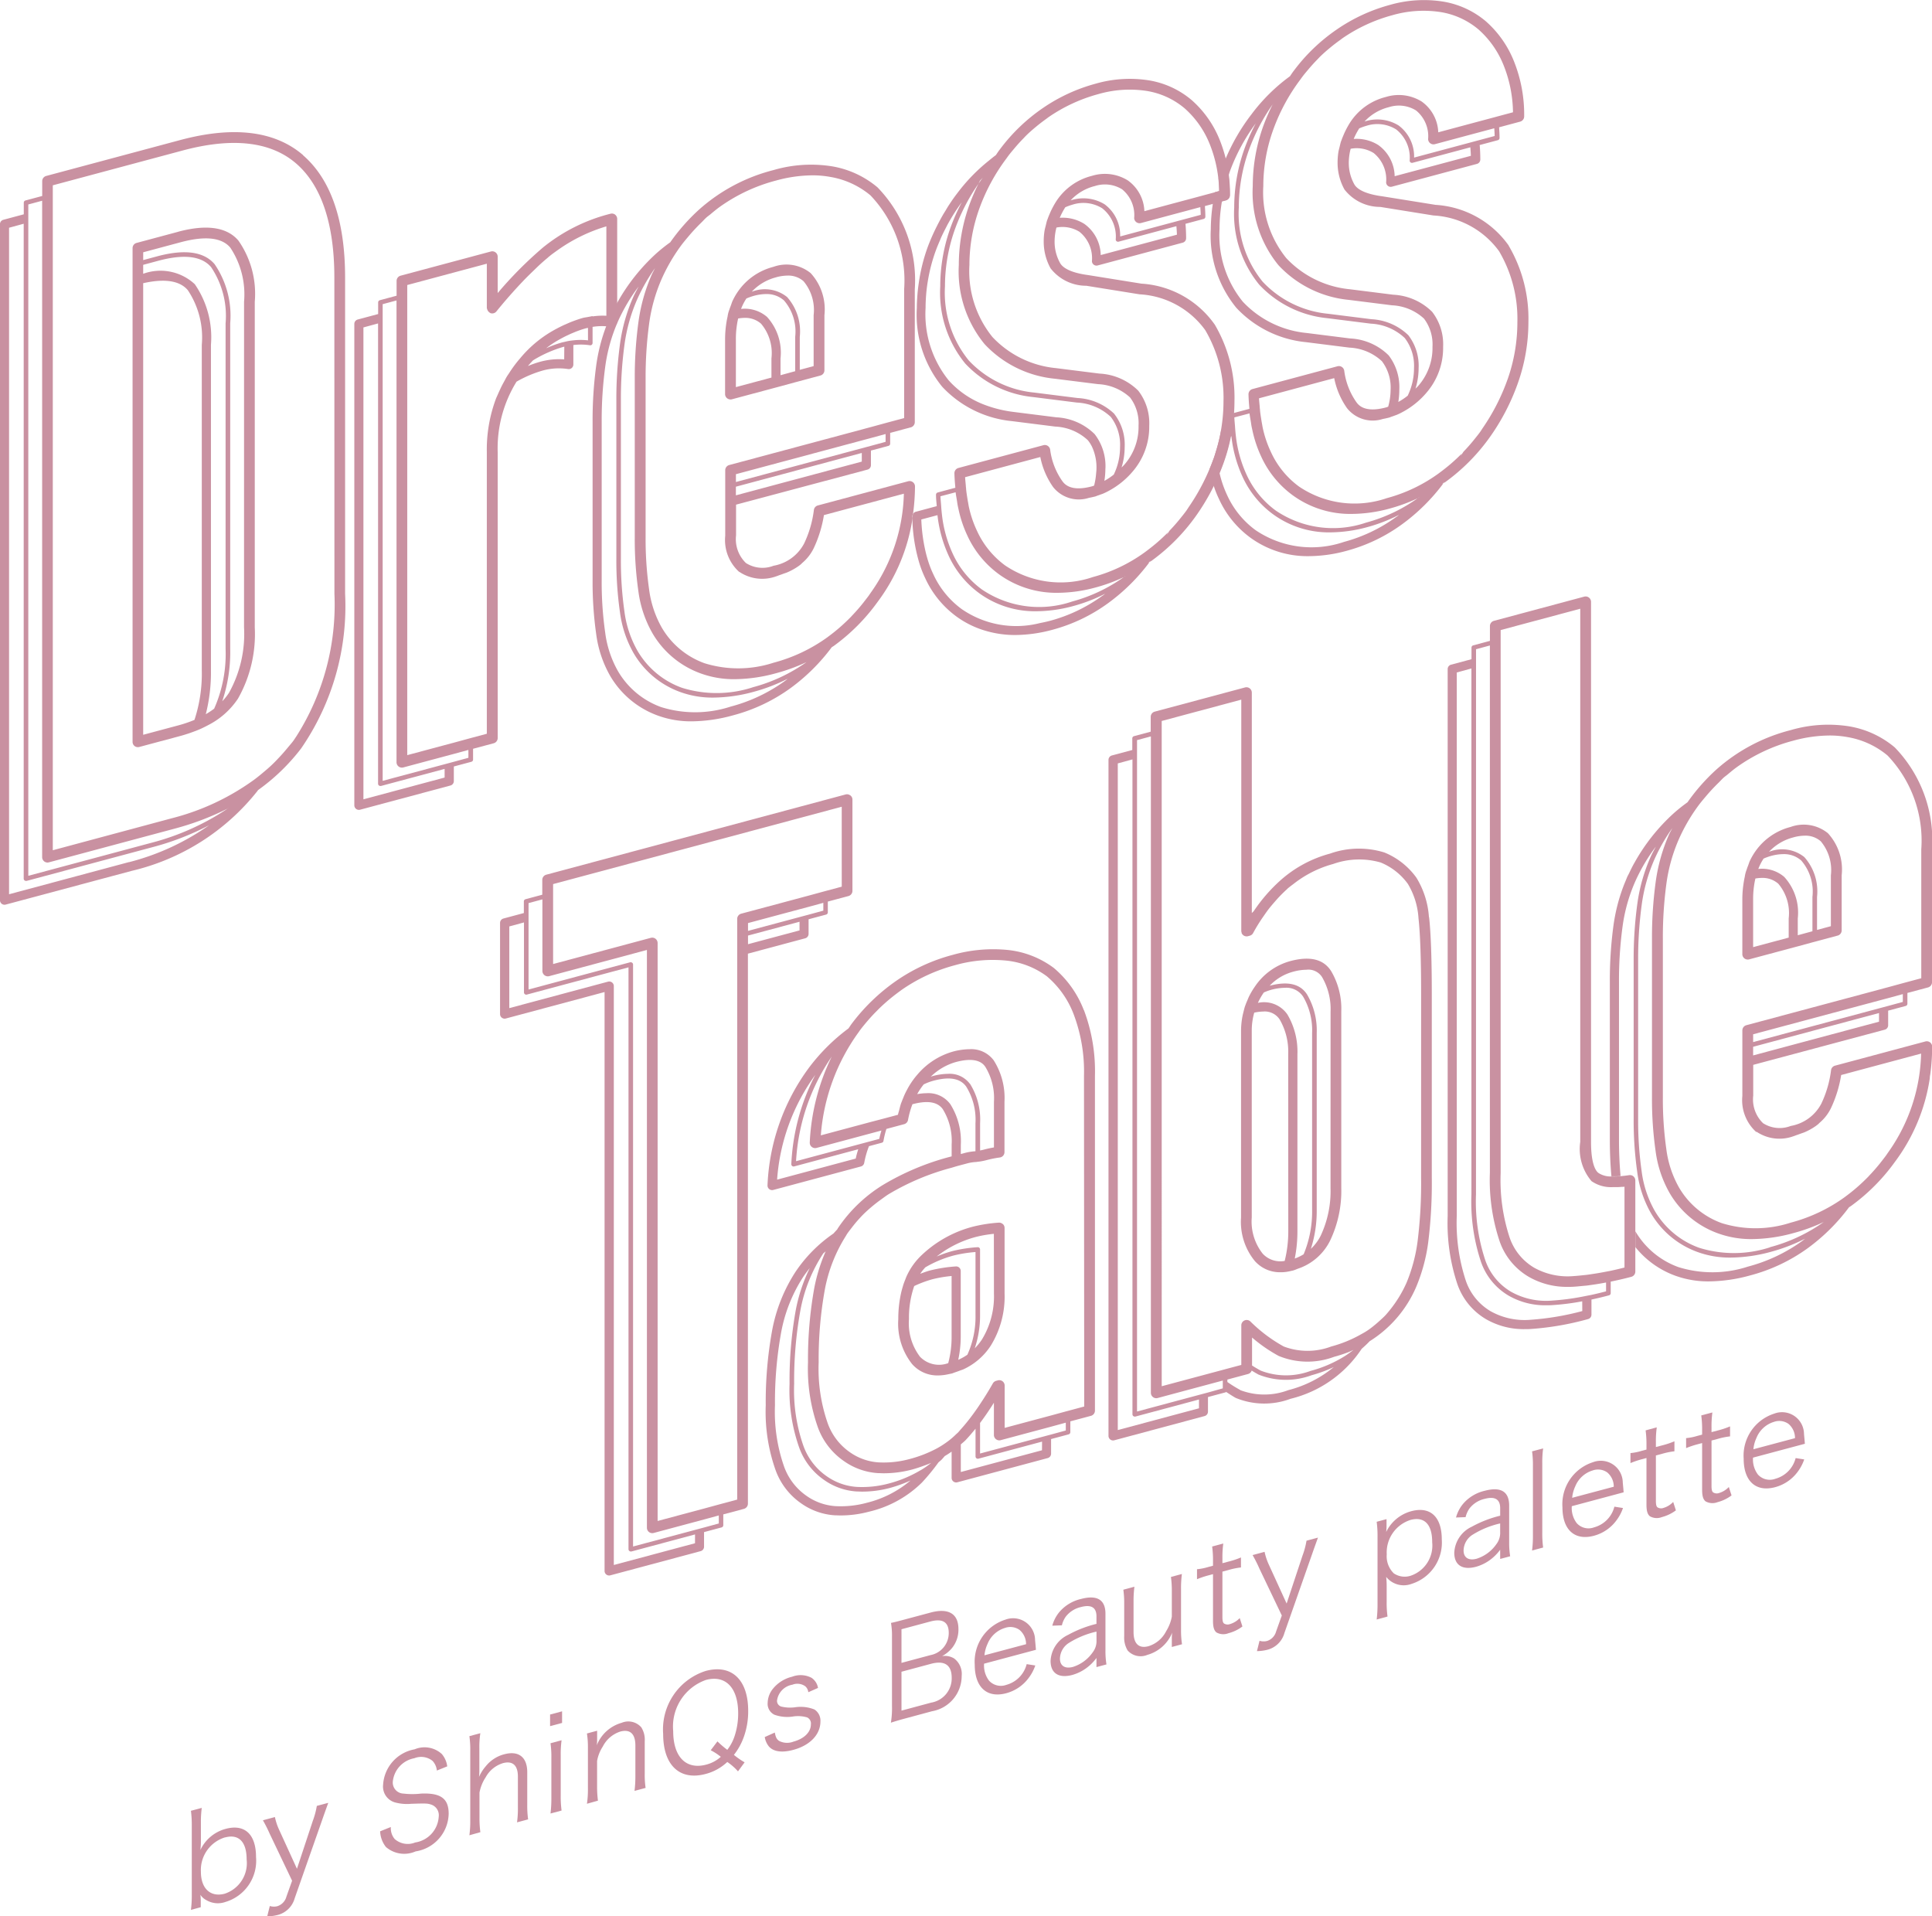 <svg id="Group_3126" data-name="Group 3126" xmlns="http://www.w3.org/2000/svg" width="96.679" height="95.88" viewBox="0 0 96.679 95.88">
  <path id="Path_712" data-name="Path 712" d="M347.165,364.552a5.63,5.63,0,0,0,.043-.762V360.32a5.368,5.368,0,0,0-.043-.726l.542-.145a5.471,5.471,0,0,0-.043.755v.881a3.915,3.915,0,0,1-.025.47,1.953,1.953,0,0,1,1.269-1.058c.949-.254,1.515.273,1.515,1.408a2.153,2.153,0,0,1-1.54,2.253,1.126,1.126,0,0,1-.955-.1.781.781,0,0,1-.29-.262,2.248,2.248,0,0,1,.019.256v.366Zm1.706-3.628a1.707,1.707,0,0,0-1.207,1.719c0,.842.48,1.287,1.189,1.1a1.608,1.608,0,0,0,1.1-1.716c0-.88-.394-1.284-1.078-1.1" transform="translate(-337.611 -268.991)" fill="#c991a1"/>
  <path id="Path_713" data-name="Path 713" d="M354.195,360.522a7.466,7.466,0,0,0-.339-.673l.6-.162a2.957,2.957,0,0,0,.21.635l.893,1.953.794-2.4a4.008,4.008,0,0,0,.2-.746l.572-.153c-.037.108-.142.39-.3.844l-1.38,3.932a1.188,1.188,0,0,1-.869.839,2.235,2.235,0,0,1-.505.064l.129-.517a.693.693,0,0,0,.376.01.685.685,0,0,0,.456-.481l.284-.794Z" transform="translate(-340.699 -268.771)" fill="#c991a1"/>
  <path id="Path_714" data-name="Path 714" d="M367.586,354.992a.824.824,0,0,0-.215-.483.909.909,0,0,0-.912-.134,1.321,1.321,0,0,0-1.078,1.176.552.552,0,0,0,.536.593,3.839,3.839,0,0,0,.88,0c.986-.042,1.38.25,1.38,1.007a1.95,1.95,0,0,1-1.657,1.886,1.4,1.4,0,0,1-1.484-.222,1.353,1.353,0,0,1-.289-.784l.536-.215a.844.844,0,0,0,.191.6.986.986,0,0,0,1.028.174,1.386,1.386,0,0,0,1.177-1.288.558.558,0,0,0-.357-.6c-.2-.07-.271-.071-1.017-.047a2.267,2.267,0,0,1-.837-.076.823.823,0,0,1-.572-.877,1.918,1.918,0,0,1,1.577-1.773,1.28,1.28,0,0,1,1.361.235,1.175,1.175,0,0,1,.271.618Z" transform="translate(-345.725 -266.402)" fill="#c991a1"/>
  <path id="Path_715" data-name="Path 715" d="M373.041,357.617a5.2,5.2,0,0,0,.043-.749v-3.484a4.769,4.769,0,0,0-.043-.726l.548-.147a4.505,4.505,0,0,0-.049.757v1.1a2.474,2.474,0,0,1-.018.331,2.114,2.114,0,0,1,.338-.534,1.746,1.746,0,0,1,.924-.6c.721-.193,1.152.142,1.152.9v1.638a4.984,4.984,0,0,0,.043.719l-.554.149a5.1,5.1,0,0,0,.043-.749v-1.54c0-.568-.264-.8-.745-.674a1.481,1.481,0,0,0-.868.709,2.068,2.068,0,0,0-.309.767v1.253a5.232,5.232,0,0,0,.044.726Z" transform="translate(-349.552 -265.79)" fill="#c991a1"/>
  <path id="Path_716" data-name="Path 716" d="M381.143,350.477v.581l-.6.16v-.581Zm-.025,1.448a5.214,5.214,0,0,0-.043.749v2.042a5.2,5.2,0,0,0,.043.725l-.554.149a6.3,6.3,0,0,0,.043-.749V352.8a4.848,4.848,0,0,0-.043-.726Z" transform="translate(-353.016 -264.851)" fill="#c991a1"/>
  <path id="Path_717" data-name="Path 717" d="M383.965,355.55a4.692,4.692,0,0,0,.049-.751v-2.042a4.451,4.451,0,0,0-.049-.724l.51-.137v.444a2.012,2.012,0,0,1-.018.285A1.887,1.887,0,0,1,385.7,351.5a.863.863,0,0,1,.985.226,1.161,1.161,0,0,1,.172.7v1.612a4.386,4.386,0,0,0,.044.719l-.555.149a5.86,5.86,0,0,0,.043-.749v-1.52c0-.587-.264-.829-.752-.7a1.5,1.5,0,0,0-.88.752,1.906,1.906,0,0,0-.284.722v1.258a5.322,5.322,0,0,0,.043.726Z" transform="translate(-354.594 -265.299)" fill="#c991a1"/>
  <path id="Path_718" data-name="Path 718" d="M394.792,351.676a2.869,2.869,0,0,0-.536-.47,2.487,2.487,0,0,1-1.085.6c-1.294.347-2.124-.435-2.124-2a3.07,3.07,0,0,1,2.131-3.155c1.293-.347,2.124.436,2.124,2a3.8,3.8,0,0,1-.222,1.312,3.158,3.158,0,0,1-.493.889,3.945,3.945,0,0,0,.536.372Zm-1.029-1.5a4.987,4.987,0,0,0,.493.423,2.283,2.283,0,0,0,.345-.627,3.6,3.6,0,0,0,.2-1.195c0-1.285-.628-1.939-1.614-1.675a2.471,2.471,0,0,0-1.638,2.559c0,1.292.647,1.947,1.656,1.677a1.734,1.734,0,0,0,.727-.39,2.857,2.857,0,0,0-.505-.328Z" transform="translate(-357.862 -263.046)" fill="#c991a1"/>
  <path id="Path_719" data-name="Path 719" d="M400.99,349.995c.043.23.092.334.215.418a.868.868,0,0,0,.715.037c.536-.143.875-.476.875-.861a.334.334,0,0,0-.191-.353,1.617,1.617,0,0,0-.726-.04,1.881,1.881,0,0,1-.912-.095.606.606,0,0,1-.333-.6,1.167,1.167,0,0,1,.265-.7,1.765,1.765,0,0,1,.961-.6,1.181,1.181,0,0,1,.967.054.759.759,0,0,1,.326.507l-.486.215a.45.45,0,0,0-.155-.3.678.678,0,0,0-.64-.076.931.931,0,0,0-.77.793.294.294,0,0,0,.209.3,1.883,1.883,0,0,0,.683.038,1.854,1.854,0,0,1,.98.109.664.664,0,0,1,.3.6c0,.653-.523,1.2-1.367,1.423-.561.15-.991.09-1.219-.182a1,1,0,0,1-.2-.462Z" transform="translate(-362.218 -263.307)" fill="#c991a1"/>
  <path id="Path_720" data-name="Path 720" d="M412.887,346.54c-.271.073-.462.13-.677.2a4.47,4.47,0,0,0,.055-.824v-3.49a3.7,3.7,0,0,0-.05-.678c.191-.038.314-.071.671-.167l1.312-.351c.893-.24,1.392.058,1.392.827a1.455,1.455,0,0,1-.333.963,1.737,1.737,0,0,1-.486.391.883.883,0,0,1,.6.114.964.964,0,0,1,.381.876,1.791,1.791,0,0,1-1.485,1.767Zm1.306-3.181a1.123,1.123,0,0,0,.912-1.112c0-.541-.308-.732-.918-.57l-1.447.388v1.683Zm-1.453,2.778,1.485-.4a1.229,1.229,0,0,0,1.028-1.241c0-.646-.357-.883-1.041-.7l-1.472.395Z" transform="translate(-367.629 -260.546)" fill="#c991a1"/>
  <path id="Path_721" data-name="Path 721" d="M420.469,344.114a1.247,1.247,0,0,0,.246.848.8.8,0,0,0,.869.211,1.439,1.439,0,0,0,1.016-1.036l.431.067a2.218,2.218,0,0,1-.338.632,2.053,2.053,0,0,1-1.115.756c-.967.26-1.577-.3-1.577-1.424a2.206,2.206,0,0,1,1.528-2.255,1.1,1.1,0,0,1,1.491,1.016c.006.071.031.318.043.491Zm2.1-.974a.927.927,0,0,0-.326-.715.8.8,0,0,0-.728-.1,1.368,1.368,0,0,0-.874.8,1.749,1.749,0,0,0-.154.57Z" transform="translate(-371.224 -260.872)" fill="#c991a1"/>
  <path id="Path_722" data-name="Path 722" d="M429.345,342.926a2.334,2.334,0,0,1-.567.55,2.182,2.182,0,0,1-.64.3c-.677.181-1.09-.08-1.09-.7a1.515,1.515,0,0,1,.88-1.306,5.775,5.775,0,0,1,1.416-.549v-.378c0-.444-.264-.6-.775-.464a1.329,1.329,0,0,0-.764.485,1.251,1.251,0,0,0-.191.43l-.48.018a1.813,1.813,0,0,1,.345-.673,2.014,2.014,0,0,1,1.084-.662c.813-.218,1.231.036,1.231.74v1.833a4.093,4.093,0,0,0,.05.7l-.5.134Zm0-1.318a4.435,4.435,0,0,0-1.36.554.954.954,0,0,0-.468.8c0,.359.252.52.653.412a1.9,1.9,0,0,0,.985-.728.923.923,0,0,0,.191-.612Z" transform="translate(-374.476 -259.971)" fill="#c991a1"/>
  <path id="Path_723" data-name="Path 723" d="M436.235,340.948a2.313,2.313,0,0,1,.018-.292,1.893,1.893,0,0,1-1.243,1.11.873.873,0,0,1-.985-.219,1.247,1.247,0,0,1-.173-.711v-1.612a4.738,4.738,0,0,0-.043-.719l.554-.149a5.579,5.579,0,0,0-.043.749v1.52c0,.581.266.836.745.707a1.48,1.48,0,0,0,.887-.753,2.079,2.079,0,0,0,.283-.728v-1.26a5.049,5.049,0,0,0-.044-.725l.548-.147a5.54,5.54,0,0,0-.043.749v2.042a4.51,4.51,0,0,0,.049.724l-.51.137Z" transform="translate(-377.596 -258.964)" fill="#c991a1"/>
  <path id="Path_724" data-name="Path 724" d="M441.972,334.885a5.176,5.176,0,0,0-.043.736v.248l.3-.079a4.187,4.187,0,0,0,.628-.208v.5a3.709,3.709,0,0,0-.628.129l-.3.08v2.27c0,.19.025.281.08.325a.342.342,0,0,0,.3.03,1.106,1.106,0,0,0,.486-.3l.135.42a2,2,0,0,1-.7.337.694.694,0,0,1-.6-.04c-.123-.1-.172-.274-.172-.58v-2.336l-.246.066a4.467,4.467,0,0,0-.555.188v-.5a2.8,2.8,0,0,0,.555-.109l.246-.066v-.248a5.09,5.09,0,0,0-.043-.713Z" transform="translate(-380.758 -257.655)" fill="#c991a1"/>
  <path id="Path_725" data-name="Path 725" d="M446.159,335.881a6.982,6.982,0,0,0-.339-.673l.6-.162a3.023,3.023,0,0,0,.21.635l.893,1.953.795-2.4a3.955,3.955,0,0,0,.2-.746l.573-.153c-.037.108-.142.39-.3.844l-1.38,3.932a1.188,1.188,0,0,1-.868.839,2.232,2.232,0,0,1-.505.064l.129-.518a.694.694,0,0,0,.376.01.683.683,0,0,0,.455-.481l.284-.794Z" transform="translate(-383.139 -257.4)" fill="#c991a1"/>
  <path id="Path_726" data-name="Path 726" d="M457.351,337.251a6.068,6.068,0,0,0,.043-.742V333.1a5.287,5.287,0,0,0-.043-.739l.493-.132v.372a2.489,2.489,0,0,1-.018.272,1.96,1.96,0,0,1,1.256-1.041c.948-.254,1.527.275,1.527,1.411a2.166,2.166,0,0,1-1.515,2.226,1.122,1.122,0,0,1-1.268-.352,3.722,3.722,0,0,1,.025.45v.809a4.941,4.941,0,0,0,.043.726Zm2.778-3.876c0-.887-.394-1.29-1.085-1.106a1.707,1.707,0,0,0-1.189,1.722,1.194,1.194,0,0,0,.352.95.97.97,0,0,0,.843.12,1.593,1.593,0,0,0,1.078-1.685" transform="translate(-388.461 -256.219)" fill="#c991a1"/>
  <path id="Path_727" data-name="Path 727" d="M466.856,332.875a2.354,2.354,0,0,1-.566.55,2.183,2.183,0,0,1-.64.3c-.678.181-1.09-.08-1.09-.7a1.515,1.515,0,0,1,.881-1.306,5.758,5.758,0,0,1,1.416-.549v-.379c0-.443-.265-.6-.775-.464a1.328,1.328,0,0,0-.764.485,1.272,1.272,0,0,0-.191.43l-.48.018a1.817,1.817,0,0,1,.345-.673,2.017,2.017,0,0,1,1.084-.662c.813-.218,1.231.036,1.231.74V332.5a4.149,4.149,0,0,0,.05.7l-.5.134Zm0-1.318a4.432,4.432,0,0,0-1.361.554.955.955,0,0,0-.469.8c0,.359.252.519.653.412a1.9,1.9,0,0,0,.986-.727.926.926,0,0,0,.191-.612Z" transform="translate(-391.787 -255.332)" fill="#c991a1"/>
  <path id="Path_728" data-name="Path 728" d="M472.344,326.049a5.2,5.2,0,0,0-.043.749v3.491a5.155,5.155,0,0,0,.043.719l-.554.148a5.661,5.661,0,0,0,.043-.742v-3.5a4.885,4.885,0,0,0-.043-.719Z" transform="translate(-395.124 -253.577)" fill="#c991a1"/>
  <path id="Path_729" data-name="Path 729" d="M475.082,329.48a1.25,1.25,0,0,0,.247.848.793.793,0,0,0,.868.211,1.436,1.436,0,0,0,1.016-1.035l.431.067a2.213,2.213,0,0,1-.338.632,2.052,2.052,0,0,1-1.115.756c-.967.259-1.577-.3-1.577-1.424a2.207,2.207,0,0,1,1.528-2.256,1.1,1.1,0,0,1,1.491,1.016c.006.071.031.318.043.491Zm2.1-.974a.923.923,0,0,0-.326-.715.8.8,0,0,0-.727-.1,1.368,1.368,0,0,0-.875.8,1.736,1.736,0,0,0-.153.57Z" transform="translate(-396.428 -254.118)" fill="#c991a1"/>
  <path id="Path_730" data-name="Path 730" d="M482.253,324.092a5.089,5.089,0,0,0-.044.736v.248l.3-.079a4.188,4.188,0,0,0,.628-.208v.5a3.706,3.706,0,0,0-.628.129l-.3.08v2.27c0,.19.025.281.08.325a.341.341,0,0,0,.3.03,1.1,1.1,0,0,0,.486-.3l.135.421a2.014,2.014,0,0,1-.7.337.694.694,0,0,1-.6-.04c-.123-.1-.172-.274-.172-.581v-2.335l-.246.066a4.457,4.457,0,0,0-.555.188v-.5a2.794,2.794,0,0,0,.555-.11l.246-.066v-.248a5.08,5.08,0,0,0-.043-.712Z" transform="translate(-399.347 -252.674)" fill="#c991a1"/>
  <path id="Path_731" data-name="Path 731" d="M487.422,322.707a5.171,5.171,0,0,0-.043.736v.248l.3-.079a4.149,4.149,0,0,0,.628-.208v.5a3.662,3.662,0,0,0-.628.129l-.3.079v2.27c0,.189.025.281.08.324a.339.339,0,0,0,.3.031,1.1,1.1,0,0,0,.486-.3l.136.421a2.013,2.013,0,0,1-.7.337.7.7,0,0,1-.6-.04c-.123-.1-.172-.274-.172-.581v-2.336l-.247.066a4.614,4.614,0,0,0-.555.187v-.5a2.75,2.75,0,0,0,.555-.109l.247-.066v-.248a5.083,5.083,0,0,0-.044-.712Z" transform="translate(-401.733 -252.035)" fill="#c991a1"/>
  <path id="Path_732" data-name="Path 732" d="M491.922,324.968a1.252,1.252,0,0,0,.246.848.8.8,0,0,0,.869.211,1.437,1.437,0,0,0,1.017-1.036l.43.067a2.226,2.226,0,0,1-.338.633,2.054,2.054,0,0,1-1.115.755c-.968.26-1.577-.3-1.577-1.423a2.207,2.207,0,0,1,1.528-2.256,1.1,1.1,0,0,1,1.491,1.017c.006.07.031.318.043.491Zm2.1-.974a.923.923,0,0,0-.326-.715.8.8,0,0,0-.726-.1,1.369,1.369,0,0,0-.875.8,1.737,1.737,0,0,0-.154.57Z" transform="translate(-404.199 -252.036)" fill="#c991a1"/>
  <path id="Path_733" data-name="Path 733" d="M429.334,211.084a4.849,4.849,0,0,0-3.666-2.043L423,208.612c-.754-.1-1.237-.312-1.4-.6a2.191,2.191,0,0,1-.276-1.093,2.806,2.806,0,0,1,.093-.685,1.612,1.612,0,0,1,1.15.212,1.7,1.7,0,0,1,.625,1.472.229.229,0,0,0,.288.213l4.255-1.14a.229.229,0,0,0,.17-.221c0-.247-.011-.487-.031-.723l.909-.243a.115.115,0,0,0,.085-.111c0-.182-.012-.358-.023-.534l1.055-.283a.27.27,0,0,0,.2-.26,7.173,7.173,0,0,0-.508-2.752,5.26,5.26,0,0,0-1.4-2,4.417,4.417,0,0,0-2.145-.994,6.155,6.155,0,0,0-2.666.165,8.649,8.649,0,0,0-2.652,1.226,9.077,9.077,0,0,0-2.144,2.064c-.072.092-.135.19-.2.285-.126.092-.247.191-.367.29a8.957,8.957,0,0,0-1.551,1.6c-.142.183-.276.372-.4.564-.07.1-.135.214-.2.322-.048.079-.1.158-.145.239-.085.147-.165.3-.243.449l-.053.106a10.278,10.278,0,0,0-.452,1.03,8.944,8.944,0,0,0-.445,1.784v0c-.029.2-.055.407-.07.612s-.029.432-.029.649h0A5.7,5.7,0,0,0,415.7,214.2a5.5,5.5,0,0,0,3.488,1.72l2.169.273a2.552,2.552,0,0,1,1.628.68,1.573,1.573,0,0,1,.178.267c0,.006.008.011.011.017a2.45,2.45,0,0,1,.245,1.149c0,.083-.011.16-.018.24a3.421,3.421,0,0,1-.1.6c-.031.01-.061.025-.093.033-1.1.3-1.405-.13-1.506-.27a3.5,3.5,0,0,1-.6-1.562.272.272,0,0,0-.118-.187.268.268,0,0,0-.219-.036l-4.254,1.14a.27.27,0,0,0-.2.267c.006.25.025.488.047.723l-.774.207-.109.03a.115.115,0,0,0-.085.114c0,.2.022.382.037.569.006.076.008.158.015.233-.008-.075-.009-.156-.015-.233l-1.059.284a.218.218,0,0,0-.139.131c-.008.067-.012.136-.023.2a8.422,8.422,0,0,0,.372,2.31v0l.006.015a5.253,5.253,0,0,0,.259.65,4.905,4.905,0,0,0,1.579,1.939,4.693,4.693,0,0,0,1.464.712,5.191,5.191,0,0,0,1.458.207,7.289,7.289,0,0,0,1.882-.265,8.4,8.4,0,0,0,2.779-1.331,9.691,9.691,0,0,0,2.069-2.05c-.024.017-.049.032-.073.048.043-.04.088-.079.13-.121-.018.025-.038.047-.057.072.036-.025.073-.046.108-.071a9.751,9.751,0,0,0,2.187-2.2,10.989,10.989,0,0,0,1.431-2.745,9.146,9.146,0,0,0,.525-3.053,7.2,7.2,0,0,0-.993-3.828m-5.7-3.467a1.964,1.964,0,0,0-.818-1.558,2.03,2.03,0,0,0-1.232-.306,3.6,3.6,0,0,1,.277-.528l0,0a3,3,0,0,1,.364-.131,1.783,1.783,0,0,1,1.483.182,1.8,1.8,0,0,1,.677,1.564.115.115,0,0,0,.144.107l2.892-.775c.011.141.023.281.026.426Zm4.214-1.8-.222.059-.219.059-2.8.75a1.93,1.93,0,0,0-.777-1.607,2.027,2.027,0,0,0-1.663-.209c-.015,0-.027.011-.043.015a2.458,2.458,0,0,1,1.219-.721,1.634,1.634,0,0,1,1.359.163,1.661,1.661,0,0,1,.606,1.439.27.27,0,0,0,.339.25l1.7-.456.224-.06.222-.059.825-.221c.008.128.018.254.02.386Zm-3.525,9.753a2.866,2.866,0,0,0-1.846-.8l-2.171-.273a5.166,5.166,0,0,1-3.276-1.608,5.382,5.382,0,0,1-1.19-3.707,8.49,8.49,0,0,1,.525-2.929,9.8,9.8,0,0,1,1.151-2.205l.078-.155c.044-.045.086-.093.13-.136-.072.1-.14.193-.208.291a10.369,10.369,0,0,0-.435,1,8.875,8.875,0,0,0-.548,3.061,5.743,5.743,0,0,0,1.288,3.962,5.536,5.536,0,0,0,3.513,1.733l2.168.272a2.526,2.526,0,0,1,1.6.666,2.139,2.139,0,0,1,.425,1.407,2.867,2.867,0,0,1-.71,1.955c-.045.052-.094.095-.141.143a3.476,3.476,0,0,0,.157-1.022,2.507,2.507,0,0,0-.515-1.653m-.448,2.73a2.618,2.618,0,0,0-.541-1.727,2.934,2.934,0,0,0-1.92-.84l-2.17-.273a6.205,6.205,0,0,1-1.408-.349,4.59,4.59,0,0,1-1.8-1.221,5.269,5.269,0,0,1-1.161-3.63c0-.234.012-.467.031-.7s.05-.456.088-.682a8.445,8.445,0,0,1,.4-1.508c.064-.173.135-.341.208-.509.018-.042.034-.086.053-.128.084-.187.177-.369.272-.55l.03-.062a9.781,9.781,0,0,1,.73-1.149,10.014,10.014,0,0,0-.539,1.2,8.711,8.711,0,0,0-.539,3.008,5.6,5.6,0,0,0,1.248,3.86,5.385,5.385,0,0,0,3.417,1.682l2.17.273a2.661,2.661,0,0,1,1.7.72,2.285,2.285,0,0,1,.462,1.506,3.133,3.133,0,0,1-.314,1.378,3.322,3.322,0,0,1-.47.314,3.821,3.821,0,0,0,.05-.615m-.142,6.359a7.948,7.948,0,0,1-2.628,1.258c-.176.047-.346.082-.516.116a4.8,4.8,0,0,1-3.9-.7,4.456,4.456,0,0,1-1.432-1.764,4.942,4.942,0,0,1-.216-.535q-.094-.28-.166-.587a8.477,8.477,0,0,1-.211-1.6l.809-.216h0a6.57,6.57,0,0,0,.55,2.008,4.794,4.794,0,0,0,1.543,1.9,4.733,4.733,0,0,0,2.856.9,7.164,7.164,0,0,0,1.851-.262,8.244,8.244,0,0,0,1.595-.617c-.045.034-.087.071-.132.1m1.117-.957-.047.021a8.059,8.059,0,0,1-2.592,1.227,5.107,5.107,0,0,1-4.515-.6,4.571,4.571,0,0,1-1.47-1.809,6.327,6.327,0,0,1-.536-1.968c-.009-.075-.016-.153-.023-.231s-.011-.155-.017-.233c-.011-.141-.026-.277-.031-.424l.759-.2c.017.144.043.278.066.416.012.075.021.154.035.227s.032.15.048.224a6.057,6.057,0,0,0,.43,1.282,4.944,4.944,0,0,0,1.591,1.954,4.886,4.886,0,0,0,2.945.927,7.32,7.32,0,0,0,1.892-.267,8.4,8.4,0,0,0,1.416-.521c.024-.017.05-.031.073-.048l-.026.027m4.441-5.918a10.434,10.434,0,0,1-1.239,2.426c-.041.061-.079.124-.122.185-.111.156-.232.3-.353.452q-.234.286-.491.553c-.037.053-.069.109-.107.162-.012.017-.026.032-.039.049.023-.042.046-.083.068-.126q-.265.269-.552.516c-.183.157-.372.306-.567.45l-.026.02a7.9,7.9,0,0,1-2.616,1.252,4.963,4.963,0,0,1-4.385-.578,4.42,4.42,0,0,1-1.419-1.749,5.494,5.494,0,0,1-.4-1.187c-.016-.072-.026-.151-.041-.226s-.026-.15-.038-.226c-.022-.137-.043-.274-.058-.417,0-.038-.006-.078-.01-.116s-.006-.077-.009-.116c-.011-.128-.026-.25-.032-.382l3.763-1.009a3.939,3.939,0,0,0,.639,1.5,1.642,1.642,0,0,0,1.794.543c.092-.017.185-.037.283-.062l.008,0c.058-.015.112-.042.169-.06s.084-.03.125-.045.081-.027.122-.044a3.156,3.156,0,0,0,.294-.144,4.1,4.1,0,0,0,1.175-.948,3.426,3.426,0,0,0,.842-2.308,2.652,2.652,0,0,0-.551-1.753,2.968,2.968,0,0,0-1.945-.854l-2.17-.273a5.016,5.016,0,0,1-3.182-1.558,5.232,5.232,0,0,1-1.15-3.6,8.327,8.327,0,0,1,.515-2.876,9.582,9.582,0,0,1,1.326-2.442c.034-.045.065-.093.1-.138.1-.136.212-.265.32-.394q.211-.251.438-.483c.048-.049.093-.1.142-.148.159-.156.325-.3.5-.445s.337-.268.512-.393c.038-.027.074-.058.112-.084a8.115,8.115,0,0,1,2.488-1.15,5.63,5.63,0,0,1,2.431-.156,3.9,3.9,0,0,1,1.889.872,4.735,4.735,0,0,1,1.257,1.8,6.529,6.529,0,0,1,.464,2.34l-.77.206-.11.03-.111.03-.887.237-.221.059-.221.059-1.419.381a1.977,1.977,0,0,0-.832-1.541,2.176,2.176,0,0,0-1.787-.228,2.993,2.993,0,0,0-1.8,1.289,4.3,4.3,0,0,0-.219.391c-.042.082-.078.166-.113.249s-.064.154-.091.232c-.008.023-.019.045-.027.068-.028.088-.046.178-.068.267s-.047.175-.061.263a3.386,3.386,0,0,0-.04.516,2.754,2.754,0,0,0,.344,1.354,2.258,2.258,0,0,0,1.789.872l2.662.428a4.35,4.35,0,0,1,3.289,1.793,6.674,6.674,0,0,1,.913,3.546,8.607,8.607,0,0,1-.494,2.873" transform="translate(-368.551 -194.849)" fill="#c991a1"/>
  <path id="Path_734" data-name="Path 734" d="M456.8,203.763a4.849,4.849,0,0,0-3.666-2.043l-2.665-.428c-.754-.1-1.237-.312-1.4-.6a2.191,2.191,0,0,1-.276-1.093,2.806,2.806,0,0,1,.093-.685,1.612,1.612,0,0,1,1.15.212,1.7,1.7,0,0,1,.625,1.472.229.229,0,0,0,.288.213l4.255-1.14a.229.229,0,0,0,.17-.221c0-.247-.011-.487-.031-.723l.909-.243a.115.115,0,0,0,.085-.111c0-.182-.012-.358-.023-.534l1.055-.283a.27.27,0,0,0,.2-.26,7.172,7.172,0,0,0-.508-2.752,5.259,5.259,0,0,0-1.4-2,4.417,4.417,0,0,0-2.145-.994,6.155,6.155,0,0,0-2.666.165,8.649,8.649,0,0,0-2.652,1.226A9.078,9.078,0,0,0,446.049,195c-.072.092-.135.19-.2.285a9.069,9.069,0,0,0-1.918,1.894,10.044,10.044,0,0,0-1.294,2.215c-.06.141-.121.282-.175.425-.009.024-.019.046-.029.069-.061.166-.109.334-.159.5.023.207.036.419.042.637l-.221.059c-.021.1-.048.2-.067.3s-.026.193-.04.289a8.78,8.78,0,0,0-.1,1.263,5.7,5.7,0,0,0,1.277,3.935,5.5,5.5,0,0,0,3.488,1.719l2.169.273a2.558,2.558,0,0,1,1.628.68,2.18,2.18,0,0,1,.435,1.433,3.152,3.152,0,0,1-.121.842c-.031.01-.061.025-.093.033-1.1.3-1.406-.13-1.506-.27a3.5,3.5,0,0,1-.6-1.562.271.271,0,0,0-.118-.187.268.268,0,0,0-.219-.036l-4.254,1.14a.27.27,0,0,0-.2.267c.006.25.025.488.047.723l-.774.207-.109.03a.115.115,0,0,0-.085.114c0,.2.022.382.037.569l-.2.052-.281.075a8.617,8.617,0,0,1-.271,1.1c-.031.11-.062.22-.1.328-.008.023-.017.045-.027.067-.057.159-.12.317-.185.472.029.15.067.291.1.434s.065.274.106.4a5.266,5.266,0,0,0,.266.665,4.905,4.905,0,0,0,1.579,1.939,4.844,4.844,0,0,0,2.922.919,7.272,7.272,0,0,0,1.882-.266,8.408,8.408,0,0,0,2.779-1.33,9.7,9.7,0,0,0,2.07-2.05l-.073.048c.042-.04.088-.079.13-.121-.018.025-.038.047-.057.072.036-.025.073-.046.108-.071a9.751,9.751,0,0,0,2.187-2.2,10.987,10.987,0,0,0,1.431-2.745,9.145,9.145,0,0,0,.525-3.053,7.2,7.2,0,0,0-.993-3.828m-5.7-3.467a1.964,1.964,0,0,0-.818-1.558,2.03,2.03,0,0,0-1.232-.306,3.59,3.59,0,0,1,.277-.528l0,0a3,3,0,0,1,.364-.131,1.783,1.783,0,0,1,1.483.182,1.8,1.8,0,0,1,.677,1.564.115.115,0,0,0,.144.107l2.892-.775c.011.141.023.281.026.426Zm4.214-1.8-.222.059-.219.059-2.8.75a1.93,1.93,0,0,0-.777-1.607,2.027,2.027,0,0,0-1.663-.209c-.015,0-.027.011-.043.015a2.458,2.458,0,0,1,1.219-.721,1.635,1.635,0,0,1,1.359.163,1.662,1.662,0,0,1,.606,1.439.27.27,0,0,0,.339.25l1.7-.456.224-.06.222-.059.825-.221c.008.128.018.254.02.386Zm-10.332-1.768c.026-.052.068-.1,0,0a10.4,10.4,0,0,0-.435,1,8.877,8.877,0,0,0-.548,3.061,5.743,5.743,0,0,0,1.288,3.962,5.536,5.536,0,0,0,3.513,1.733l2.168.272a2.526,2.526,0,0,1,1.6.666,2.139,2.139,0,0,1,.425,1.407,2.867,2.867,0,0,1-.71,1.955c-.045.052-.094.095-.141.143a3.474,3.474,0,0,0,.157-1.022,2.507,2.507,0,0,0-.515-1.653,2.866,2.866,0,0,0-1.846-.8l-2.171-.273a5.166,5.166,0,0,1-3.276-1.608,5.382,5.382,0,0,1-1.19-3.707,8.49,8.49,0,0,1,.524-2.929,9.8,9.8,0,0,1,1.151-2.205m5.818,12.525a2.934,2.934,0,0,0-1.92-.84l-2.17-.273a5.049,5.049,0,0,1-3.206-1.571,5.269,5.269,0,0,1-1.161-3.63,8.248,8.248,0,0,1,.121-1.391l.191-.051a.27.27,0,0,0,.2-.26,8.082,8.082,0,0,0-.063-.969c.024-.072.043-.146.069-.218a9.648,9.648,0,0,1,1.294-2.4,10.162,10.162,0,0,0-.539,1.2,8.711,8.711,0,0,0-.539,3.008,5.6,5.6,0,0,0,1.248,3.859,5.385,5.385,0,0,0,3.417,1.682l2.17.273a2.66,2.66,0,0,1,1.7.72,2.285,2.285,0,0,1,.462,1.506,3.132,3.132,0,0,1-.315,1.378,3.317,3.317,0,0,1-.47.314,3.817,3.817,0,0,0,.05-.615,2.617,2.617,0,0,0-.541-1.727m.4,8.086a7.948,7.948,0,0,1-2.628,1.258,5,5,0,0,1-4.419-.584,4.453,4.453,0,0,1-1.432-1.764,5.492,5.492,0,0,1-.382-1.122c.074-.179.148-.358.213-.541a9.236,9.236,0,0,0,.34-1.262l.046-.012a6.57,6.57,0,0,0,.55,2.008,4.794,4.794,0,0,0,1.543,1.9,4.733,4.733,0,0,0,2.856.9,7.164,7.164,0,0,0,1.851-.262,8.243,8.243,0,0,0,1.594-.617c-.045.034-.087.071-.132.1m1.117-.957-.047.021a8.059,8.059,0,0,1-2.592,1.227,5.107,5.107,0,0,1-4.515-.6,4.57,4.57,0,0,1-1.47-1.809,6.327,6.327,0,0,1-.536-1.968c-.009-.075-.016-.153-.023-.231s-.011-.155-.017-.233c-.011-.141-.026-.277-.031-.424l.759-.2c.017.144.043.278.066.416.012.075.021.154.035.227s.032.15.048.224a6.058,6.058,0,0,0,.43,1.282,4.944,4.944,0,0,0,1.591,1.954,4.886,4.886,0,0,0,2.945.927,7.321,7.321,0,0,0,1.892-.267,8.4,8.4,0,0,0,1.416-.521c.024-.017.05-.031.073-.048l-.026.027m4.441-5.918a10.437,10.437,0,0,1-1.239,2.426c-.041.061-.079.124-.122.185-.111.156-.232.3-.353.452q-.234.286-.491.553c-.037.053-.069.109-.107.162-.012.017-.026.032-.039.049.023-.042.046-.083.068-.126q-.265.269-.552.516c-.183.157-.372.306-.567.45l-.026.02a7.9,7.9,0,0,1-2.616,1.252,4.963,4.963,0,0,1-4.385-.578,4.42,4.42,0,0,1-1.419-1.749,5.5,5.5,0,0,1-.4-1.187c-.016-.072-.026-.151-.041-.226s-.026-.15-.038-.226c-.022-.137-.043-.274-.058-.417,0-.038-.006-.078-.01-.116s-.006-.077-.009-.116c-.011-.128-.026-.25-.032-.382l3.763-1.009a3.941,3.941,0,0,0,.639,1.5,1.642,1.642,0,0,0,1.794.543c.092-.017.185-.037.283-.062l.008,0c.058-.015.112-.042.169-.06s.084-.03.125-.045.081-.027.122-.044a3.172,3.172,0,0,0,.294-.144,4.1,4.1,0,0,0,1.174-.948,3.426,3.426,0,0,0,.842-2.307,2.652,2.652,0,0,0-.551-1.753,2.968,2.968,0,0,0-1.945-.854l-2.17-.273a5.016,5.016,0,0,1-3.182-1.558,5.232,5.232,0,0,1-1.15-3.6,8.327,8.327,0,0,1,.515-2.876,9.584,9.584,0,0,1,1.326-2.442c.034-.045.065-.093.1-.138.1-.136.212-.265.32-.394q.211-.251.438-.483c.048-.049.093-.1.142-.148.159-.156.325-.3.5-.445s.337-.268.512-.393c.038-.027.074-.058.112-.084a8.115,8.115,0,0,1,2.488-1.15,5.63,5.63,0,0,1,2.431-.156,3.9,3.9,0,0,1,1.889.872,4.736,4.736,0,0,1,1.257,1.8,6.531,6.531,0,0,1,.464,2.34l-.77.206-.11.03-.111.03-.887.237-.221.059-.221.059-1.419.381a1.977,1.977,0,0,0-.832-1.541,2.176,2.176,0,0,0-1.787-.228,2.993,2.993,0,0,0-1.8,1.289,4.283,4.283,0,0,0-.219.392c-.042.082-.078.166-.113.249s-.064.154-.091.232c-.008.023-.019.045-.027.068-.028.088-.046.178-.068.267s-.047.175-.061.263a3.386,3.386,0,0,0-.04.516,2.754,2.754,0,0,0,.344,1.354,2.258,2.258,0,0,0,1.789.872l2.662.428a4.35,4.35,0,0,1,3.289,1.793,6.673,6.673,0,0,1,.913,3.546,8.608,8.608,0,0,1-.494,2.873" transform="translate(-381.298 -191.47)" fill="#c991a1"/>
  <path id="Path_735" data-name="Path 735" d="M344.026,212.827l-2.083.558a.269.269,0,0,0-.2.26v24.7a.269.269,0,0,0,.1.213.272.272,0,0,0,.164.056.261.261,0,0,0,.07-.009l2.083-.558c.126-.034.245-.073.365-.111.1-.033.2-.07.3-.107.053-.019.105-.039.156-.06s.117-.048.174-.073.1-.048.151-.072c.1-.047.195-.1.288-.148a3.936,3.936,0,0,0,1.423-1.289,6.548,6.548,0,0,0,.841-3.567V216.329a4.649,4.649,0,0,0-.817-3.059c-.574-.677-1.59-.827-3.023-.443m1.189,21.95a7.4,7.4,0,0,1-.367,2.473,6.413,6.413,0,0,1-.822.278l-1.744.467V215.4c1.076-.242,1.83-.128,2.233.348a4.261,4.261,0,0,1,.7,2.738Zm.2,2.188a8.493,8.493,0,0,0,.258-2.188V218.483a4.677,4.677,0,0,0-.808-3.033,2.522,2.522,0,0,0-2.583-.521v-.448l.767-.206c1.277-.341,2.161-.234,2.631.32a4.368,4.368,0,0,1,.726,2.812V233.7a6.764,6.764,0,0,1-.572,2.988,4.011,4.011,0,0,1-.419.277m1.914-4.342a6.044,6.044,0,0,1-.755,3.275,3.02,3.02,0,0,1-.337.422,7.685,7.685,0,0,0,.4-2.62V217.406a4.573,4.573,0,0,0-.781-2.959c-.532-.627-1.494-.76-2.865-.394l-.708.19v-.39l1.884-.505c1.216-.325,2.047-.234,2.473.27a4.227,4.227,0,0,1,.69,2.711Z" transform="translate(-335.109 -201.23)" fill="#c991a1"/>
  <path id="Path_736" data-name="Path 736" d="M344.591,204.9c-1.411-1.216-3.485-1.469-6.163-.751l-6.693,1.793a.27.27,0,0,0-.2.26v.742l-.837.224a.115.115,0,0,0-.085.111v.582l-1.022.274a.229.229,0,0,0-.17.221v33.823a.23.23,0,0,0,.089.181.227.227,0,0,0,.139.047.221.221,0,0,0,.059-.008L336,240.715a11.331,11.331,0,0,0,6.306-4c.011-.015.02-.032.032-.046a10.094,10.094,0,0,0,2.154-2.083,12.544,12.544,0,0,0,2.2-7.745V211.025c0-2.855-.71-4.915-2.11-6.124m-8.706,35.372-6,1.609V208.533l.733-.2V241.1a.114.114,0,0,0,.115.114.111.111,0,0,0,.03,0l6.293-1.686a13.454,13.454,0,0,0,2.841-1.1,12.187,12.187,0,0,1-4.007,1.848m4.912-2.666a12.473,12.473,0,0,1-3.805,1.7l-6.149,1.648V207.368l.693-.186v32.844a.269.269,0,0,0,.269.269.261.261,0,0,0,.07-.01l6.293-1.686a13.779,13.779,0,0,0,2.629-.993c.1-.069.058-.029,0,0m5.365-10.763a12.278,12.278,0,0,1-1.9,7.13c-.067.1-.128.2-.2.29s-.163.195-.244.293c-.153.185-.311.366-.478.539a6.507,6.507,0,0,1-.632.6c-.186.16-.375.316-.575.464a12.08,12.08,0,0,1-4.11,1.921l-5.954,1.6V206.41l6.493-1.74c2.494-.669,4.4-.454,5.672.638s1.924,3.025,1.924,5.717Z" transform="translate(-329.423 -197.138)" fill="#c991a1"/>
  <path id="Path_737" data-name="Path 737" d="M398.246,222.022a.228.228,0,0,0,.169-.221v-.731l.878-.235a.114.114,0,0,0,.085-.11v-.541l1.032-.276a.27.27,0,0,0,.2-.26V213a6.676,6.676,0,0,0-1.866-5.1,4.763,4.763,0,0,0-2.277-1.052,6.683,6.683,0,0,0-2.932.189,8.875,8.875,0,0,0-3.724,1.979,9.866,9.866,0,0,0-1.438,1.633,8.41,8.41,0,0,0-.69.55,9.712,9.712,0,0,0-1.965,2.478q-.143.259-.269.526c-.032.068-.072.132-.1.2s-.051.127-.078.19c-.036.086-.072.172-.105.26a9.012,9.012,0,0,0-.5,1.977,20.392,20.392,0,0,0-.179,2.787v7.933a18.46,18.46,0,0,0,.179,2.694,5.713,5.713,0,0,0,.694,2.089,4.561,4.561,0,0,0,2.4,2,4.832,4.832,0,0,0,1.7.285,7.991,7.991,0,0,0,2.054-.3,8.661,8.661,0,0,0,2.868-1.355,9.68,9.68,0,0,0,2.071-2.051c.034-.025.073-.045.107-.07a9.732,9.732,0,0,0,2.185-2.194,9.264,9.264,0,0,0,1.752-4.188c0-.037-.006-.071-.007-.108a.213.213,0,0,1,.03-.1,10.553,10.553,0,0,0,.1-1.387.269.269,0,0,0-.339-.26l-4.521,1.211a.269.269,0,0,0-.2.232,5.461,5.461,0,0,1-.486,1.668,2.145,2.145,0,0,1-1.531,1.117,1.536,1.536,0,0,1-1.385-.138,1.657,1.657,0,0,1-.492-1.383v-1.536Zm-.288-.4-6.3,1.688v-.432l6.3-1.689Zm1.191-.989-.733.2-.229.061-.228.061-6.3,1.688v-.391l6.3-1.688.228-.061.229-.061.733-.2ZM394.108,232.6a8.2,8.2,0,0,1-2.717,1.282,5.724,5.724,0,0,1-3.473.024,4.115,4.115,0,0,1-2.166-1.808,5.254,5.254,0,0,1-.635-1.924,17.9,17.9,0,0,1-.175-2.626v-7.933a19.991,19.991,0,0,1,.175-2.724,8.363,8.363,0,0,1,.647-2.3,9.018,9.018,0,0,1,1.025-1.728c-.089.169-.183.335-.261.51a8.71,8.71,0,0,0-.674,2.395,20.324,20.324,0,0,0-.178,2.771v7.933a18.219,18.219,0,0,0,.179,2.677,5.6,5.6,0,0,0,.679,2.048,4.448,4.448,0,0,0,2.341,1.955,4.71,4.71,0,0,0,1.658.278,7.855,7.855,0,0,0,2.024-.292,8.756,8.756,0,0,0,1.7-.655c-.051.038-.1.081-.15.118m-1.61.316a5.833,5.833,0,0,1-3.543.021,4.228,4.228,0,0,1-2.225-1.857,5.378,5.378,0,0,1-.65-1.966,18.06,18.06,0,0,1-.176-2.643v-7.933a20.044,20.044,0,0,1,.176-2.74,8.47,8.47,0,0,1,.656-2.332,9.145,9.145,0,0,1,.875-1.523c-.047.1-.1.19-.148.289a8.837,8.837,0,0,0-.685,2.437,20.455,20.455,0,0,0-.18,2.792V225.4a18.374,18.374,0,0,0,.18,2.7,5.731,5.731,0,0,0,.7,2.1,4.6,4.6,0,0,0,2.421,2.021,4.861,4.861,0,0,0,1.711.288,8.032,8.032,0,0,0,2.065-.3,9.066,9.066,0,0,0,1.518-.555,8.33,8.33,0,0,1-2.695,1.261m-.675-5.782a2.051,2.051,0,0,0,1.851.23c.06-.017.108-.041.166-.06s.13-.045.194-.069.118-.039.173-.061a3.076,3.076,0,0,0,.579-.317c.038-.027.075-.055.111-.084s.061-.061.095-.09a2.234,2.234,0,0,0,.564-.732,6.171,6.171,0,0,0,.508-1.651l4-1.072a8.876,8.876,0,0,1-1.613,4.893c-.05.071-.1.144-.148.214-.1.134-.2.261-.3.389q-.25.311-.526.6c-.023.024-.044.05-.067.073q-.264.27-.55.519t-.588.47l-.032.025a8.164,8.164,0,0,1-2.7,1.276,5.69,5.69,0,0,1-3.45.025,4.077,4.077,0,0,1-2.145-1.791,5.23,5.23,0,0,1-.63-1.909,17.913,17.913,0,0,1-.174-2.62v-7.933a19.987,19.987,0,0,1,.174-2.718,8.322,8.322,0,0,1,.644-2.29,8.965,8.965,0,0,1,.929-1.6c.133-.184.281-.356.428-.531s.281-.319.43-.473c.061-.063.122-.125.186-.186.083-.081.159-.168.246-.247.065-.059.139-.108.207-.165.146-.123.293-.245.448-.358a8.589,8.589,0,0,1,2.847-1.334,6.994,6.994,0,0,1,1.806-.257,4.9,4.9,0,0,1,.89.078,4.227,4.227,0,0,1,2.015.923,6.165,6.165,0,0,1,1.687,4.7v6.444l-.693.186-.115.031-.115.031-.733.2-.229.061-.228.062-6.64,1.779a.27.27,0,0,0-.2.26v3.278a2.146,2.146,0,0,0,.7,1.811" transform="translate(-354.833 -198.526)" fill="#c991a1"/>
  <path id="Path_738" data-name="Path 738" d="M397.073,222.815a.26.26,0,0,0,.07-.009l1.979-.53.228-.061.229-.061.734-.2.114-.03.115-.031,1.032-.277a.27.27,0,0,0,.2-.26V218.6a2.683,2.683,0,0,0-.689-2.108,1.924,1.924,0,0,0-1.866-.313,3.088,3.088,0,0,0-1.768,1.227,3.129,3.129,0,0,0-.277.483c-.031.067-.052.143-.079.214s-.054.141-.077.214a1.519,1.519,0,0,0-.091.351c-.019.085-.037.171-.051.26a5.428,5.428,0,0,0-.073.861v2.755a.268.268,0,0,0,.269.269m2.286-6.113a2.238,2.238,0,0,1,.575-.084,1.154,1.154,0,0,1,.795.281,2.244,2.244,0,0,1,.506,1.7v2.548l-.693.186V219.68a2.582,2.582,0,0,0-.636-1.992,1.778,1.778,0,0,0-1.723-.28c-.016,0-.029.011-.045.016a2.527,2.527,0,0,1,1.221-.722m-1.493,1.062a2.892,2.892,0,0,1,.375-.134,2.39,2.39,0,0,1,.618-.09,1.3,1.3,0,0,1,.894.321,2.376,2.376,0,0,1,.559,1.82V221.4l-.734.2v-.838a2.65,2.65,0,0,0-.675-2.078,1.7,1.7,0,0,0-1.3-.4,2.673,2.673,0,0,1,.265-.519m-.524,2.027a4.638,4.638,0,0,1,.113-1.029,2.024,2.024,0,0,1,.326-.031,1.192,1.192,0,0,1,.821.291,2.281,2.281,0,0,1,.52,1.735v.961l-1.78.477Z" transform="translate(-360.519 -202.827)" fill="#c991a1"/>
  <path id="Path_739" data-name="Path 739" d="M375.4,211.368a.269.269,0,0,0-.234-.047,8.725,8.725,0,0,0-3.383,1.693,19.742,19.742,0,0,0-2.262,2.276V213.47a.27.27,0,0,0-.339-.26l-4.52,1.211a.27.27,0,0,0-.2.26v.742l-.837.225a.114.114,0,0,0-.086.11v.582l-1.022.274a.229.229,0,0,0-.17.221V240.92a.229.229,0,0,0,.289.221l4.52-1.211a.228.228,0,0,0,.17-.221v-.731l.877-.235a.114.114,0,0,0,.086-.11v-.541l1.032-.276a.27.27,0,0,0,.2-.26v-14.3a6.334,6.334,0,0,1,.943-3.532,5.862,5.862,0,0,1,1.3-.554,3.033,3.033,0,0,1,1.278-.078.229.229,0,0,0,.265-.226v-.975a3.013,3.013,0,0,1,.83.011.11.11,0,0,0,.092-.026.113.113,0,0,0,.04-.087v-.807a2.962,2.962,0,0,1,.677-.03c.08.005.159.012.237.024h.006a.269.269,0,0,0,.312-.265v-5.131a.269.269,0,0,0-.105-.213m-8.531,28.165-4.063,1.088V217.01l.733-.2v23.029a.114.114,0,0,0,.115.114.108.108,0,0,0,.03,0l3.185-.854Zm1.191-.989-.733.2-.229.062-.229.061-3.1.831V215.846l.693-.186v23.106a.27.27,0,0,0,.269.269.284.284,0,0,0,.07-.009l2.067-.554.229-.061.229-.061.733-.2Zm4.793-19.935a3.576,3.576,0,0,0-1.2.119,5.326,5.326,0,0,0-.614.213c.008-.008.013-.017.02-.025.075-.089.154-.172.232-.256l.028-.018a6.214,6.214,0,0,1,1.5-.66l.039-.008Zm1.191-.952a3.276,3.276,0,0,0-.733,0c-.076.008-.152.016-.229.03s-.152.032-.229.051c-.032.008-.065.013-.1.022a5.4,5.4,0,0,0-.805.294,4.96,4.96,0,0,1,.519-.356c.131-.076.258-.147.384-.212.078-.04.153-.074.229-.11s.154-.071.229-.1a4.781,4.781,0,0,1,.621-.219c.038-.01.075-.016.113-.025Zm.229-1.213c-.038.005-.076.015-.115.022l-.115.022c-.084.017-.167.024-.253.047-.156.042-.317.1-.481.159-.076.029-.151.058-.229.092s-.152.068-.229.1c-.214.1-.432.212-.656.344a5.959,5.959,0,0,0-1.551,1.331,6.141,6.141,0,0,0-.543.73c-.038.06-.081.117-.118.178-.054.09-.1.186-.153.279-.027.05-.055.1-.081.15-.052.1-.1.208-.15.314-.023.049-.045.1-.066.149-.029.068-.061.132-.089.2a7.276,7.276,0,0,0-.463,2.688v14.092l-.693.186-.115.031-.115.031-.733.2-.229.061-.229.061-1.868.5V214.888l3.982-1.067v2.215a.247.247,0,0,0,.02.064q0,.016.01.032a.257.257,0,0,0,.068.1.263.263,0,0,0,.067.051c.006,0,.009.009.015.011a.269.269,0,0,0,.3-.085q.33-.407.659-.781t.669-.731c.19-.2.378-.382.565-.562.068-.066.136-.131.2-.194.152-.141.3-.275.454-.4.038-.033.078-.072.117-.1.119-.1.25-.19.379-.283a8.239,8.239,0,0,1,2.459-1.205v4.473a3.5,3.5,0,0,0-.693.033" transform="translate(-344.616 -200.627)" fill="#c991a1"/>
  <path id="Path_740" data-name="Path 740" d="M473.245,275.9a.27.27,0,0,0-.218-.061c-.16.025-.3.04-.43.051-.081.006-.158.012-.229.014s-.16,0-.23,0a1.113,1.113,0,0,1-.651-.18c-.137-.109-.364-.455-.364-1.542v-27.03a.271.271,0,0,0-.339-.26l-4.521,1.212a.27.27,0,0,0-.2.26v.742l-.837.225a.115.115,0,0,0-.085.11v.582l-1.022.274a.228.228,0,0,0-.17.221v27.363a9.626,9.626,0,0,0,.482,3.4,3.267,3.267,0,0,0,1.448,1.77,3.774,3.774,0,0,0,1.95.492c.1,0,.2,0,.307-.009a14.342,14.342,0,0,0,2.838-.494.229.229,0,0,0,.17-.221v-.756c.285-.061.576-.13.877-.211a.114.114,0,0,0,.086-.11v-.576c.334-.069.676-.146,1.032-.241a.27.27,0,0,0,.2-.26V276.1a.273.273,0,0,0-.094-.2M466.6,250.1v-1.535l3.983-1.067v26.679a2.479,2.479,0,0,0,.564,1.961,1.705,1.705,0,0,0,1.046.3c.073,0,.152,0,.23,0s.151-.007.229-.013c.05,0,.093,0,.145-.009v4.045c-.236.06-.467.115-.693.163-.039.009-.076.015-.115.022l-.115.022q-.378.074-.733.125c-.076.011-.155.024-.229.033s-.152.016-.228.024c-.144.015-.288.03-.425.038a3.436,3.436,0,0,1-1.985-.42,2.8,2.8,0,0,1-1.228-1.518,9.189,9.189,0,0,1-.446-3.221Zm-1.232.33v-.907l.693-.186V275.72a9.679,9.679,0,0,0,.484,3.418,3.313,3.313,0,0,0,1.466,1.79,3.82,3.82,0,0,0,1.97.5c.1,0,.2,0,.31-.009.127-.008.262-.023.394-.035.076-.008.15-.012.228-.021s.153-.022.229-.032c.237-.032.483-.073.733-.121v.442c-.25.066-.494.125-.733.177-.078.017-.152.029-.229.045l-.228.045a11.965,11.965,0,0,1-1.494.194,3.578,3.578,0,0,1-2.067-.438,2.943,2.943,0,0,1-1.3-1.6,9.3,9.3,0,0,1-.458-3.277Zm5.317,32.209a13.613,13.613,0,0,1-2.577.435,3.481,3.481,0,0,1-2.007-.425,2.831,2.831,0,0,1-1.247-1.539,9.218,9.218,0,0,1-.45-3.235V250.687l.733-.2V276.8a9.533,9.533,0,0,0,.473,3.361,3.163,3.163,0,0,0,1.4,1.713,3.66,3.66,0,0,0,1.892.475c.1,0,.2,0,.3-.009a12.047,12.047,0,0,0,1.48-.189Z" transform="translate(-391.506 -217.04)" fill="#c991a1"/>
  <path id="Path_741" data-name="Path 741" d="M449.255,281.168c-.379-.6-1.067-.764-2.048-.5a3.128,3.128,0,0,0-1.767,1.274,3.746,3.746,0,0,0-.276.46c-.041.079-.072.162-.107.243s-.073.169-.1.255h0l-.006.007c-.029.087-.051.176-.073.265s-.045.176-.062.266a3.982,3.982,0,0,0-.069.709V293.5a3.091,3.091,0,0,0,.693,2.178,1.675,1.675,0,0,0,1.272.558c.012,0,.026,0,.038,0a2.111,2.111,0,0,0,.257-.018,2.6,2.6,0,0,0,.262-.052c.026-.006.051-.009.077-.016l.017-.006c.085-.023.158-.06.239-.089.06-.022.12-.042.177-.066a2.783,2.783,0,0,0,1.422-1.33,5.778,5.778,0,0,0,.562-2.64v-8.835a3.7,3.7,0,0,0-.507-2.015m-2.145,13a6.108,6.108,0,0,1-.18,1.5,1.2,1.2,0,0,1-1.1-.362,2.589,2.589,0,0,1-.548-1.811v-9.358a3.311,3.311,0,0,1,.124-.892,2.418,2.418,0,0,1,.452-.055.893.893,0,0,1,.818.392,3.215,3.215,0,0,1,.43,1.747Zm.325,1.373a6.869,6.869,0,0,0,.132-1.373v-8.835a3.66,3.66,0,0,0-.5-1.994,1.418,1.418,0,0,0-1.478-.582,3.261,3.261,0,0,1,.29-.51s.008-.008.011-.012a2.622,2.622,0,0,1,.339-.125,2.813,2.813,0,0,1,.714-.108,1,1,0,0,1,.911.445,3.326,3.326,0,0,1,.448,1.809V293.1a5.566,5.566,0,0,1-.423,2.236,2.376,2.376,0,0,1-.443.214m1.788-3.527a5.247,5.247,0,0,1-.5,2.4,2.367,2.367,0,0,1-.484.642,6.184,6.184,0,0,0,.293-1.961v-8.835a3.553,3.553,0,0,0-.484-1.932c-.338-.53-.966-.677-1.87-.437a2.493,2.493,0,0,1,1.17-.7,2.6,2.6,0,0,1,.67-.1.81.81,0,0,1,.784.372,3.184,3.184,0,0,1,.423,1.726Z" transform="translate(-382.644 -232.579)" fill="#c991a1"/>
  <path id="Path_742" data-name="Path 742" d="M448.464,266.822a4.322,4.322,0,0,0-.626-1.968,3.688,3.688,0,0,0-1.6-1.261,4.313,4.313,0,0,0-2.72.054,6.1,6.1,0,0,0-2.48,1.335,8.172,8.172,0,0,0-1.345,1.551c-.031.031-.062.058-.092.089V255.594a.269.269,0,0,0-.339-.26l-4.52,1.211a.27.27,0,0,0-.2.26v.742l-.837.225a.114.114,0,0,0-.085.11v.582l-1.022.274a.228.228,0,0,0-.169.221v33.823a.229.229,0,0,0,.228.229.247.247,0,0,0,.06-.008l4.52-1.212a.229.229,0,0,0,.17-.221v-.731l.878-.235a.105.105,0,0,0,.031-.02c.16.1.321.211.483.3a3.753,3.753,0,0,0,2.739.043,5.962,5.962,0,0,0,3.56-2.5c.137-.122.272-.246.4-.381a5.976,5.976,0,0,0,2.329-2.719,8.7,8.7,0,0,0,.6-2.219,23.922,23.922,0,0,0,.18-3.269v-9.168c0-1.745-.045-3.038-.135-3.842m-11.515,24.573-4.063,1.089V259.135l.734-.2v32.767a.114.114,0,0,0,.114.114.107.107,0,0,0,.03,0l3.185-.854Zm.458-.792-.229.061-.229.061-3.1.831V257.97l.693-.186v32.844a.27.27,0,0,0,.269.269.261.261,0,0,0,.07-.009l2.068-.555.229-.061.229-.061.288-.078.266-.071.179-.048v.391l-.073.02Zm1.608-.124a6.6,6.6,0,0,1-.645-.4v-.122l1.032-.277a.271.271,0,0,0,.185-.172c.114.071.228.138.342.2a3.7,3.7,0,0,0,2.655.033,6.787,6.787,0,0,0,1.109-.408,5.842,5.842,0,0,1-2.275,1.154,3.393,3.393,0,0,1-2.4,0m5.671-2.019c-.135.1-.273.207-.419.3a6.206,6.206,0,0,1-1.741.757,3.5,3.5,0,0,1-2.487-.014c-.146-.078-.292-.164-.437-.257v-1.4a7.562,7.562,0,0,0,1.332.921,3.783,3.783,0,0,0,2.768.046,7.153,7.153,0,0,0,.715-.232c.093-.036.179-.08.269-.119m3.375-8.626a23.419,23.419,0,0,1-.175,3.192,8.127,8.127,0,0,1-.555,2.079,6.1,6.1,0,0,1-.72,1.219c-.106.138-.213.273-.329.4-.093.1-.193.188-.293.279s-.176.157-.267.23c-.12.1-.24.191-.369.276s-.241.142-.364.211a6.317,6.317,0,0,1-1.426.573,3.355,3.355,0,0,1-2.374,0,7.51,7.51,0,0,1-1.668-1.25.269.269,0,0,0-.457.193v1.979l-.693.185-.115.031-.115.031-.422.113-.262.07-.278.075-.229.061-1.869.5V257.012l3.982-1.067v11.573a.273.273,0,0,0,.023.1c-.015.02-.012.031,0,.016a.263.263,0,0,0,.079.1.27.27,0,0,0,.234.046l.089-.024a.27.27,0,0,0,.167-.132c.145-.269.3-.52.466-.763.1-.142.192-.281.294-.414s.219-.27.332-.4c.081-.092.162-.184.245-.27.111-.115.225-.227.342-.333.02-.018.038-.039.058-.057.1-.084.2-.157.3-.233a5.54,5.54,0,0,1,1.967-.986,3.886,3.886,0,0,1,2.376-.076,3.149,3.149,0,0,1,1.366,1.074,3.791,3.791,0,0,1,.53,1.717c.087.785.131,2.057.131,3.782Z" transform="translate(-376.959 -220.938)" fill="#c991a1"/>
  <path id="Path_743" data-name="Path 743" d="M393.412,265.326a.267.267,0,0,0-.234-.047L378.2,269.293a.27.27,0,0,0-.2.26v.742l-.837.225a.113.113,0,0,0-.085.11v.582l-1.022.274a.229.229,0,0,0-.169.221v4.561a.229.229,0,0,0,.288.221l4.942-1.324v28.964a.228.228,0,0,0,.229.229.219.219,0,0,0,.059-.008l4.52-1.211a.229.229,0,0,0,.17-.221v-.731l.878-.235a.114.114,0,0,0,.085-.111V301.3l1.032-.276a.27.27,0,0,0,.2-.26v-27.52l2.866-.768a.228.228,0,0,0,.17-.221v-.731l.878-.235a.115.115,0,0,0,.085-.11v-.541l1.032-.276a.27.27,0,0,0,.2-.26v-4.561a.269.269,0,0,0-.1-.213m-7.778,37.416-4.063,1.088V274.866a.229.229,0,0,0-.228-.229.223.223,0,0,0-.06.008l-4.942,1.324v-4.087l.734-.2v3.5a.114.114,0,0,0,.144.11l5.087-1.363v29.113a.115.115,0,0,0,.045.091.12.12,0,0,0,.07.024.105.105,0,0,0,.029,0l3.185-.854Zm1.191-.989-.733.2-.229.061-.229.061-3.1.83V273.789a.114.114,0,0,0-.114-.114.107.107,0,0,0-.03,0l-5.086,1.363v-4.324l.693-.186v3.582a.27.27,0,0,0,.339.26l4.891-1.311v28.911a.268.268,0,0,0,.269.269.257.257,0,0,0,.069-.009l2.068-.554.229-.061.229-.062.733-.2Zm4.039-29.674-2.578.69v-.432l2.578-.691Zm1.191-.989-.733.2-.229.061-.229.061-2.578.691v-.391l2.578-.691.229-.061.229-.061.733-.2Zm.922-1.2-.693.186-.115.031-.115.031-.733.2-.229.061-.229.062-2.918.781a.27.27,0,0,0-.2.26v29.056l-.693.186-.115.031-.115.031-.733.2-.229.061-.229.061-1.868.5V272.712a.27.27,0,0,0-.269-.269.284.284,0,0,0-.07.009l-4.891,1.311v-4l14.443-3.87Z" transform="translate(-350.864 -225.528)" fill="#c991a1"/>
  <path id="Path_744" data-name="Path 744" d="M418.119,305.142a.274.274,0,0,0-.2-.071,7.386,7.386,0,0,0-1.289.2,5.876,5.876,0,0,0-2.62,1.473,3.351,3.351,0,0,0-.668.931c-.038.076-.07.157-.1.238-.007.018-.015.035-.022.053-.024.062-.048.125-.07.19-.015.043-.026.087-.039.13-.032.107-.062.216-.087.33a5.942,5.942,0,0,0-.134,1.284,3.262,3.262,0,0,0,.69,2.245,1.677,1.677,0,0,0,1.3.571,2.411,2.411,0,0,0,.293-.021c.089-.011.182-.03.276-.051.043-.01.084-.015.128-.027s.092-.036.14-.05l.019-.008c.078-.025.154-.053.228-.082s.139-.044.2-.074a3.255,3.255,0,0,0,1.36-1.187,4.67,4.67,0,0,0,.685-2.6v-3.276a.271.271,0,0,0-.086-.2m-2.565,5.627a5.026,5.026,0,0,1-.169,1.333,1.321,1.321,0,0,1-1.412-.32,2.758,2.758,0,0,1-.552-1.885,4.825,4.825,0,0,1,.262-1.652,5.725,5.725,0,0,1,.919-.342,6.193,6.193,0,0,1,.952-.16Zm.334,1.161a5.649,5.649,0,0,0,.123-1.161v-3.277a.229.229,0,0,0-.247-.228,7.359,7.359,0,0,0-1.282.2c-.173.046-.338.109-.5.168a2.686,2.686,0,0,1,.258-.323,5.718,5.718,0,0,1,1.41-.59,6.678,6.678,0,0,1,1.1-.176v3.152a4.6,4.6,0,0,1-.406,1.986,2.7,2.7,0,0,1-.45.252m1.779-3.315a4.143,4.143,0,0,1-.6,2.3,2.948,2.948,0,0,1-.361.444,5.118,5.118,0,0,0,.266-1.671v-3.276a.114.114,0,0,0-.124-.114,7.212,7.212,0,0,0-1.26.193,6.058,6.058,0,0,0-.789.274,5.4,5.4,0,0,1,1.964-.98,6.019,6.019,0,0,1,.9-.155Z" transform="translate(-367.939 -243.896)" fill="#c991a1"/>
  <path id="Path_745" data-name="Path 745" d="M416.49,282.712a5.192,5.192,0,0,0-1.5-2.106,4.648,4.648,0,0,0-2.3-.9,7.423,7.423,0,0,0-2.759.245,8.98,8.98,0,0,0-2.877,1.334,9.745,9.745,0,0,0-2.187,2.124c-.054.073-.1.149-.154.223a9.7,9.7,0,0,0-1.968,1.954,10.633,10.633,0,0,0-2.082,5.893.229.229,0,0,0,.288.234l4.386-1.175a.231.231,0,0,0,.166-.181,4.478,4.478,0,0,1,.237-.834l.643-.172a.115.115,0,0,0,.083-.091,4.823,4.823,0,0,1,.146-.6l.888-.238a.269.269,0,0,0,.195-.213,4.5,4.5,0,0,1,.22-.785c.756-.2,1.253-.121,1.518.246a3.036,3.036,0,0,1,.444,1.778v.585a12.923,12.923,0,0,0-3.432,1.426,7.352,7.352,0,0,0-2.252,2.156c-.017.025-.031.054-.047.08-.065.064-.123.132-.185.2a7.158,7.158,0,0,0-1.887,1.9,8.1,8.1,0,0,0-1.186,2.98,20,20,0,0,0-.314,3.711,8.731,8.731,0,0,0,.482,3.215,3.449,3.449,0,0,0,1.3,1.7,3.271,3.271,0,0,0,1.689.592c.091,0,.182.006.273.006a5.476,5.476,0,0,0,1.416-.186,5.58,5.58,0,0,0,2.654-1.458,10.174,10.174,0,0,0,.829-1.01c.053-.049.115-.094.165-.146s.1-.114.149-.17c.121-.07.234-.145.345-.223v1.313a.228.228,0,0,0,.288.221l4.519-1.211a.228.228,0,0,0,.17-.221v-.731l.878-.235a.115.115,0,0,0,.085-.11v-.54l1.032-.277a.269.269,0,0,0,.2-.26V286a8.644,8.644,0,0,0-.551-3.284m-11.416,7.426-3.938,1.055a10.126,10.126,0,0,1,1.911-5.241,10.723,10.723,0,0,0-1.2,4.463.115.115,0,0,0,.042.095.116.116,0,0,0,.1.022l3.206-.859c-.046.152-.091.3-.124.466m1.175-.984-4.162,1.115a10.279,10.279,0,0,1,1.786-5.232,10.914,10.914,0,0,0-1.1,4.293.269.269,0,0,0,.339.275l3.246-.87c-.038.137-.078.274-.106.419m3.55-1.744a1.362,1.362,0,0,0-1.181-.543,2.909,2.909,0,0,0-.472.046,3.418,3.418,0,0,1,.326-.486,2.7,2.7,0,0,1,.476-.181c.812-.219,1.352-.124,1.649.288a3.144,3.144,0,0,1,.465,1.845v1.394l-.019,0a2.643,2.643,0,0,0-.542.092l-.172.046v-.458a3.469,3.469,0,0,0-.53-2.045m.984-1.01a1.26,1.26,0,0,0-1.092-.5,3.129,3.129,0,0,0-.8.12c-.023.006-.044.017-.067.024a2.945,2.945,0,0,1,1.243-.73c1.1-.3,1.39.1,1.484.229a2.994,2.994,0,0,1,.436,1.754v2.285c-.164.029-.318.062-.464.1-.082.022-.157.039-.229.052v-1.362a3.367,3.367,0,0,0-.508-1.978m-5.172,20.972a4.993,4.993,0,0,1-1.547.165,2.837,2.837,0,0,1-1.464-.519,3.018,3.018,0,0,1-1.127-1.488,8.292,8.292,0,0,1-.447-3.041,19.545,19.545,0,0,1,.306-3.626,7.634,7.634,0,0,1,1.118-2.813c.1-.147.207-.286.318-.427a8.258,8.258,0,0,0-.7,2.1,19.857,19.857,0,0,0-.312,3.69,8.612,8.612,0,0,0,.474,3.171,3.341,3.341,0,0,0,1.261,1.647,3.153,3.153,0,0,0,1.63.572c.089,0,.178.007.267.007a5.367,5.367,0,0,0,1.387-.183,7.005,7.005,0,0,0,1.033-.372,5.35,5.35,0,0,1-2.2,1.117m2.708-1.635a6.177,6.177,0,0,1-1.6.669,5.12,5.12,0,0,1-1.582.169,2.946,2.946,0,0,1-1.519-.535,3.135,3.135,0,0,1-1.173-1.542,8.425,8.425,0,0,1-.456-3.085,19.641,19.641,0,0,1,.308-3.647,7.729,7.729,0,0,1,1.136-2.855c0-.008.01-.014.015-.021.037-.035.079-.067.118-.1a8.505,8.505,0,0,0-.569,1.829,20.032,20.032,0,0,0-.315,3.719,8.777,8.777,0,0,0,.485,3.23,3.493,3.493,0,0,0,1.317,1.717,3.31,3.31,0,0,0,1.71.6c.091,0,.182.007.274.007a5.508,5.508,0,0,0,1.427-.188c.223-.06.429-.132.633-.207.109-.039.214-.08.317-.124a4.408,4.408,0,0,1-.526.368m6.072-1-4.062,1.088v-1.381c.079-.071.165-.136.237-.211.165-.174.331-.37.5-.575v1.389a.115.115,0,0,0,.144.111l3.185-.854Zm1.191-.989-.733.2-.229.061-.228.061-3.1.83v-1.529q.349-.463.693-1.013v1.614a.269.269,0,0,0,.106.213.266.266,0,0,0,.233.047l2.068-.554.228-.061.229-.061.733-.2Zm.922-1.2-.693.186-.114.031-.115.03-.733.2-.229.061-.228.061-1.869.5V301.5a.269.269,0,0,0-.338-.26l-.088.024a.273.273,0,0,0-.165.128c-.226.4-.453.759-.682,1.1-.024.036-.048.073-.072.107-.155.226-.31.438-.466.636-.127.161-.254.311-.382.453-.051.057-.1.121-.153.174-.011.011-.024.02-.035.031s-.028.024-.041.036a3.888,3.888,0,0,1-.48.406,4.626,4.626,0,0,1-.471.3,6.294,6.294,0,0,1-1.4.546,4.932,4.932,0,0,1-1.535.163,2.794,2.794,0,0,1-1.444-.513,2.982,2.982,0,0,1-1.111-1.469,8.276,8.276,0,0,1-.444-3.026,19.478,19.478,0,0,1,.305-3.619,7.613,7.613,0,0,1,1.048-2.689c.023-.036.041-.074.065-.109.074-.113.162-.219.244-.327.12-.157.247-.309.383-.457.051-.055.1-.11.154-.164.134-.136.277-.265.425-.391q.249-.212.523-.407c.118-.085.233-.172.359-.251a12.223,12.223,0,0,1,3.145-1.32c.078-.022.149-.047.228-.068l.052-.016.177-.047.311-.083a2.187,2.187,0,0,1,.423-.072l.01,0c.033,0,.071-.009.1-.013s.075-.007.115-.013a3.577,3.577,0,0,0,.368-.078,5.238,5.238,0,0,1,.631-.124.269.269,0,0,0,.232-.267V287.3a3.51,3.51,0,0,0-.537-2.069,1.4,1.4,0,0,0-1.213-.56,3.3,3.3,0,0,0-.848.125,3.626,3.626,0,0,0-1.747,1.13,3.943,3.943,0,0,0-.525.761c-.05.094-.1.19-.143.29-.018.041-.035.085-.052.127s-.04.094-.058.143-.041.1-.06.155c-.032.1-.056.2-.083.306-.021.082-.048.159-.065.243l-.326.088-.125.033-.03.008-.138.037-.279.074-.386.1-2.575.69a10.073,10.073,0,0,1,1.9-5.173c.018-.025.034-.052.053-.077.122-.164.253-.321.386-.477.148-.172.3-.338.464-.5.044-.044.087-.089.131-.133q.252-.242.523-.468c.167-.138.34-.27.518-.4l.044-.033a8.452,8.452,0,0,1,2.7-1.254,6.9,6.9,0,0,1,2.558-.229,4.108,4.108,0,0,1,2.032.785,4.648,4.648,0,0,1,1.338,1.887A8.11,8.11,0,0,1,416.5,286Z" transform="translate(-362.256 -232.174)" fill="#c991a1"/>
  <path id="Path_746" data-name="Path 746" d="M492.772,274.062a.228.228,0,0,0,.169-.221v-.731l.878-.235a.114.114,0,0,0,.085-.11v-.541l1.032-.276a.27.27,0,0,0,.2-.26v-6.651a6.676,6.676,0,0,0-1.866-5.1,4.764,4.764,0,0,0-2.277-1.052,6.684,6.684,0,0,0-2.932.189,8.875,8.875,0,0,0-3.724,1.978,9.868,9.868,0,0,0-1.438,1.633,8.24,8.24,0,0,0-.69.55,9.711,9.711,0,0,0-1.965,2.478c-.1.172-.184.348-.269.526-.032.068-.072.132-.1.2s-.051.127-.077.19c-.036.086-.072.172-.105.26a8.986,8.986,0,0,0-.5,1.977,20.387,20.387,0,0,0-.179,2.787v7.933c0,.643.028,1.246.079,1.812.069,0,.146,0,.229,0s.149-.008.229-.015c-.051-.56-.079-1.159-.079-1.8v-7.933a20,20,0,0,1,.175-2.724,8.364,8.364,0,0,1,.647-2.3,9.05,9.05,0,0,1,1.025-1.728c-.088.169-.183.335-.261.51a8.709,8.709,0,0,0-.674,2.395,20.329,20.329,0,0,0-.178,2.771v7.933a18.223,18.223,0,0,0,.179,2.677,5.6,5.6,0,0,0,.679,2.048,4.448,4.448,0,0,0,2.341,1.955,4.71,4.71,0,0,0,1.658.278,7.856,7.856,0,0,0,2.024-.292,8.758,8.758,0,0,0,1.7-.655c-.051.038-.1.081-.15.118a8.2,8.2,0,0,1-2.717,1.282,5.724,5.724,0,0,1-3.473.024,4.115,4.115,0,0,1-2.155-1.792v.791a4.552,4.552,0,0,0,1.995,1.43,4.833,4.833,0,0,0,1.7.285,7.991,7.991,0,0,0,2.054-.3,8.661,8.661,0,0,0,2.868-1.355,9.694,9.694,0,0,0,2.072-2.051c.034-.025.072-.045.106-.07a9.731,9.731,0,0,0,2.185-2.194,9.265,9.265,0,0,0,1.752-4.188.888.888,0,0,1,.024-.2,10.544,10.544,0,0,0,.095-1.387.269.269,0,0,0-.339-.26l-4.521,1.211a.269.269,0,0,0-.2.232,5.46,5.46,0,0,1-.486,1.668,2.145,2.145,0,0,1-1.531,1.117,1.536,1.536,0,0,1-1.385-.138,1.657,1.657,0,0,1-.492-1.383v-1.536Zm-.288-.4-6.3,1.688v-.432l6.3-1.689Zm1.191-.989-.733.2-.229.061-.228.061-6.3,1.688v-.391l6.3-1.688.228-.061.229-.061.733-.2Zm-6.651,12.28a5.832,5.832,0,0,1-3.543.021,4.228,4.228,0,0,1-2.225-1.857,5.379,5.379,0,0,1-.65-1.966,18.069,18.069,0,0,1-.176-2.643v-7.933a20.049,20.049,0,0,1,.176-2.74,8.473,8.473,0,0,1,.656-2.332,9.114,9.114,0,0,1,.875-1.523c-.048.1-.1.19-.149.289a8.837,8.837,0,0,0-.685,2.437,20.459,20.459,0,0,0-.18,2.792v7.933a18.378,18.378,0,0,0,.18,2.7,5.732,5.732,0,0,0,.7,2.1,4.6,4.6,0,0,0,2.421,2.021,4.861,4.861,0,0,0,1.711.288,8.031,8.031,0,0,0,2.065-.3,9.058,9.058,0,0,0,1.518-.555,8.32,8.32,0,0,1-2.694,1.261m-.675-5.782a2.051,2.051,0,0,0,1.851.23c.06-.017.108-.041.166-.06s.13-.045.194-.069.118-.039.173-.061a3.063,3.063,0,0,0,.579-.317c.038-.027.075-.055.111-.084s.062-.061.095-.09a2.234,2.234,0,0,0,.564-.732,6.171,6.171,0,0,0,.508-1.651l4-1.072a8.876,8.876,0,0,1-1.613,4.893c-.05.071-.1.144-.148.214-.1.134-.2.261-.3.389-.167.207-.341.408-.526.6-.023.024-.044.05-.067.073q-.264.27-.55.519t-.588.47l-.032.025a8.165,8.165,0,0,1-2.7,1.276,5.69,5.69,0,0,1-3.45.025,4.076,4.076,0,0,1-2.145-1.791,5.229,5.229,0,0,1-.63-1.909,17.908,17.908,0,0,1-.174-2.62V269.5a19.992,19.992,0,0,1,.174-2.718,8.321,8.321,0,0,1,.644-2.29,8.962,8.962,0,0,1,.929-1.6c.133-.184.281-.357.428-.531s.281-.319.43-.473q.091-.094.186-.186c.083-.081.159-.168.246-.247.065-.059.139-.108.207-.165.146-.123.292-.245.448-.358A8.588,8.588,0,0,1,488.2,259.6a6.993,6.993,0,0,1,1.806-.257,4.9,4.9,0,0,1,.89.078,4.226,4.226,0,0,1,2.015.923,6.165,6.165,0,0,1,1.687,4.7v6.444l-.693.186-.115.031-.115.031-.733.2-.229.061-.228.062-6.64,1.779a.27.27,0,0,0-.2.26v3.278a2.146,2.146,0,0,0,.7,1.811" transform="translate(-398.456 -222.542)" fill="#c991a1"/>
  <path id="Path_747" data-name="Path 747" d="M491.6,274.855a.261.261,0,0,0,.07-.009l1.979-.53.228-.061.229-.061.734-.2.114-.03.115-.031,1.032-.277a.27.27,0,0,0,.2-.26v-2.755a2.684,2.684,0,0,0-.689-2.108,1.924,1.924,0,0,0-1.866-.313,3.088,3.088,0,0,0-1.768,1.227,3.142,3.142,0,0,0-.277.483c-.031.067-.051.143-.079.214s-.054.141-.077.214a1.539,1.539,0,0,0-.092.351c-.019.085-.036.171-.05.26a5.431,5.431,0,0,0-.073.861v2.755a.268.268,0,0,0,.269.269m2.286-6.113a2.238,2.238,0,0,1,.575-.084,1.154,1.154,0,0,1,.795.281,2.245,2.245,0,0,1,.506,1.7v2.548l-.693.186V271.72a2.582,2.582,0,0,0-.636-1.992,1.778,1.778,0,0,0-1.723-.28c-.016,0-.029.011-.045.016a2.527,2.527,0,0,1,1.221-.722m-1.493,1.062a2.87,2.87,0,0,1,.375-.134,2.392,2.392,0,0,1,.618-.09,1.3,1.3,0,0,1,.894.321,2.376,2.376,0,0,1,.559,1.82v1.718l-.734.2V272.8a2.65,2.65,0,0,0-.675-2.078,1.7,1.7,0,0,0-1.3-.4,2.639,2.639,0,0,1,.265-.519m-.524,2.027a4.608,4.608,0,0,1,.113-1.029,2.023,2.023,0,0,1,.326-.031,1.192,1.192,0,0,1,.821.291,2.281,2.281,0,0,1,.52,1.735v.961l-1.78.477Z" transform="translate(-404.142 -226.844)" fill="#c991a1"/>
</svg>
